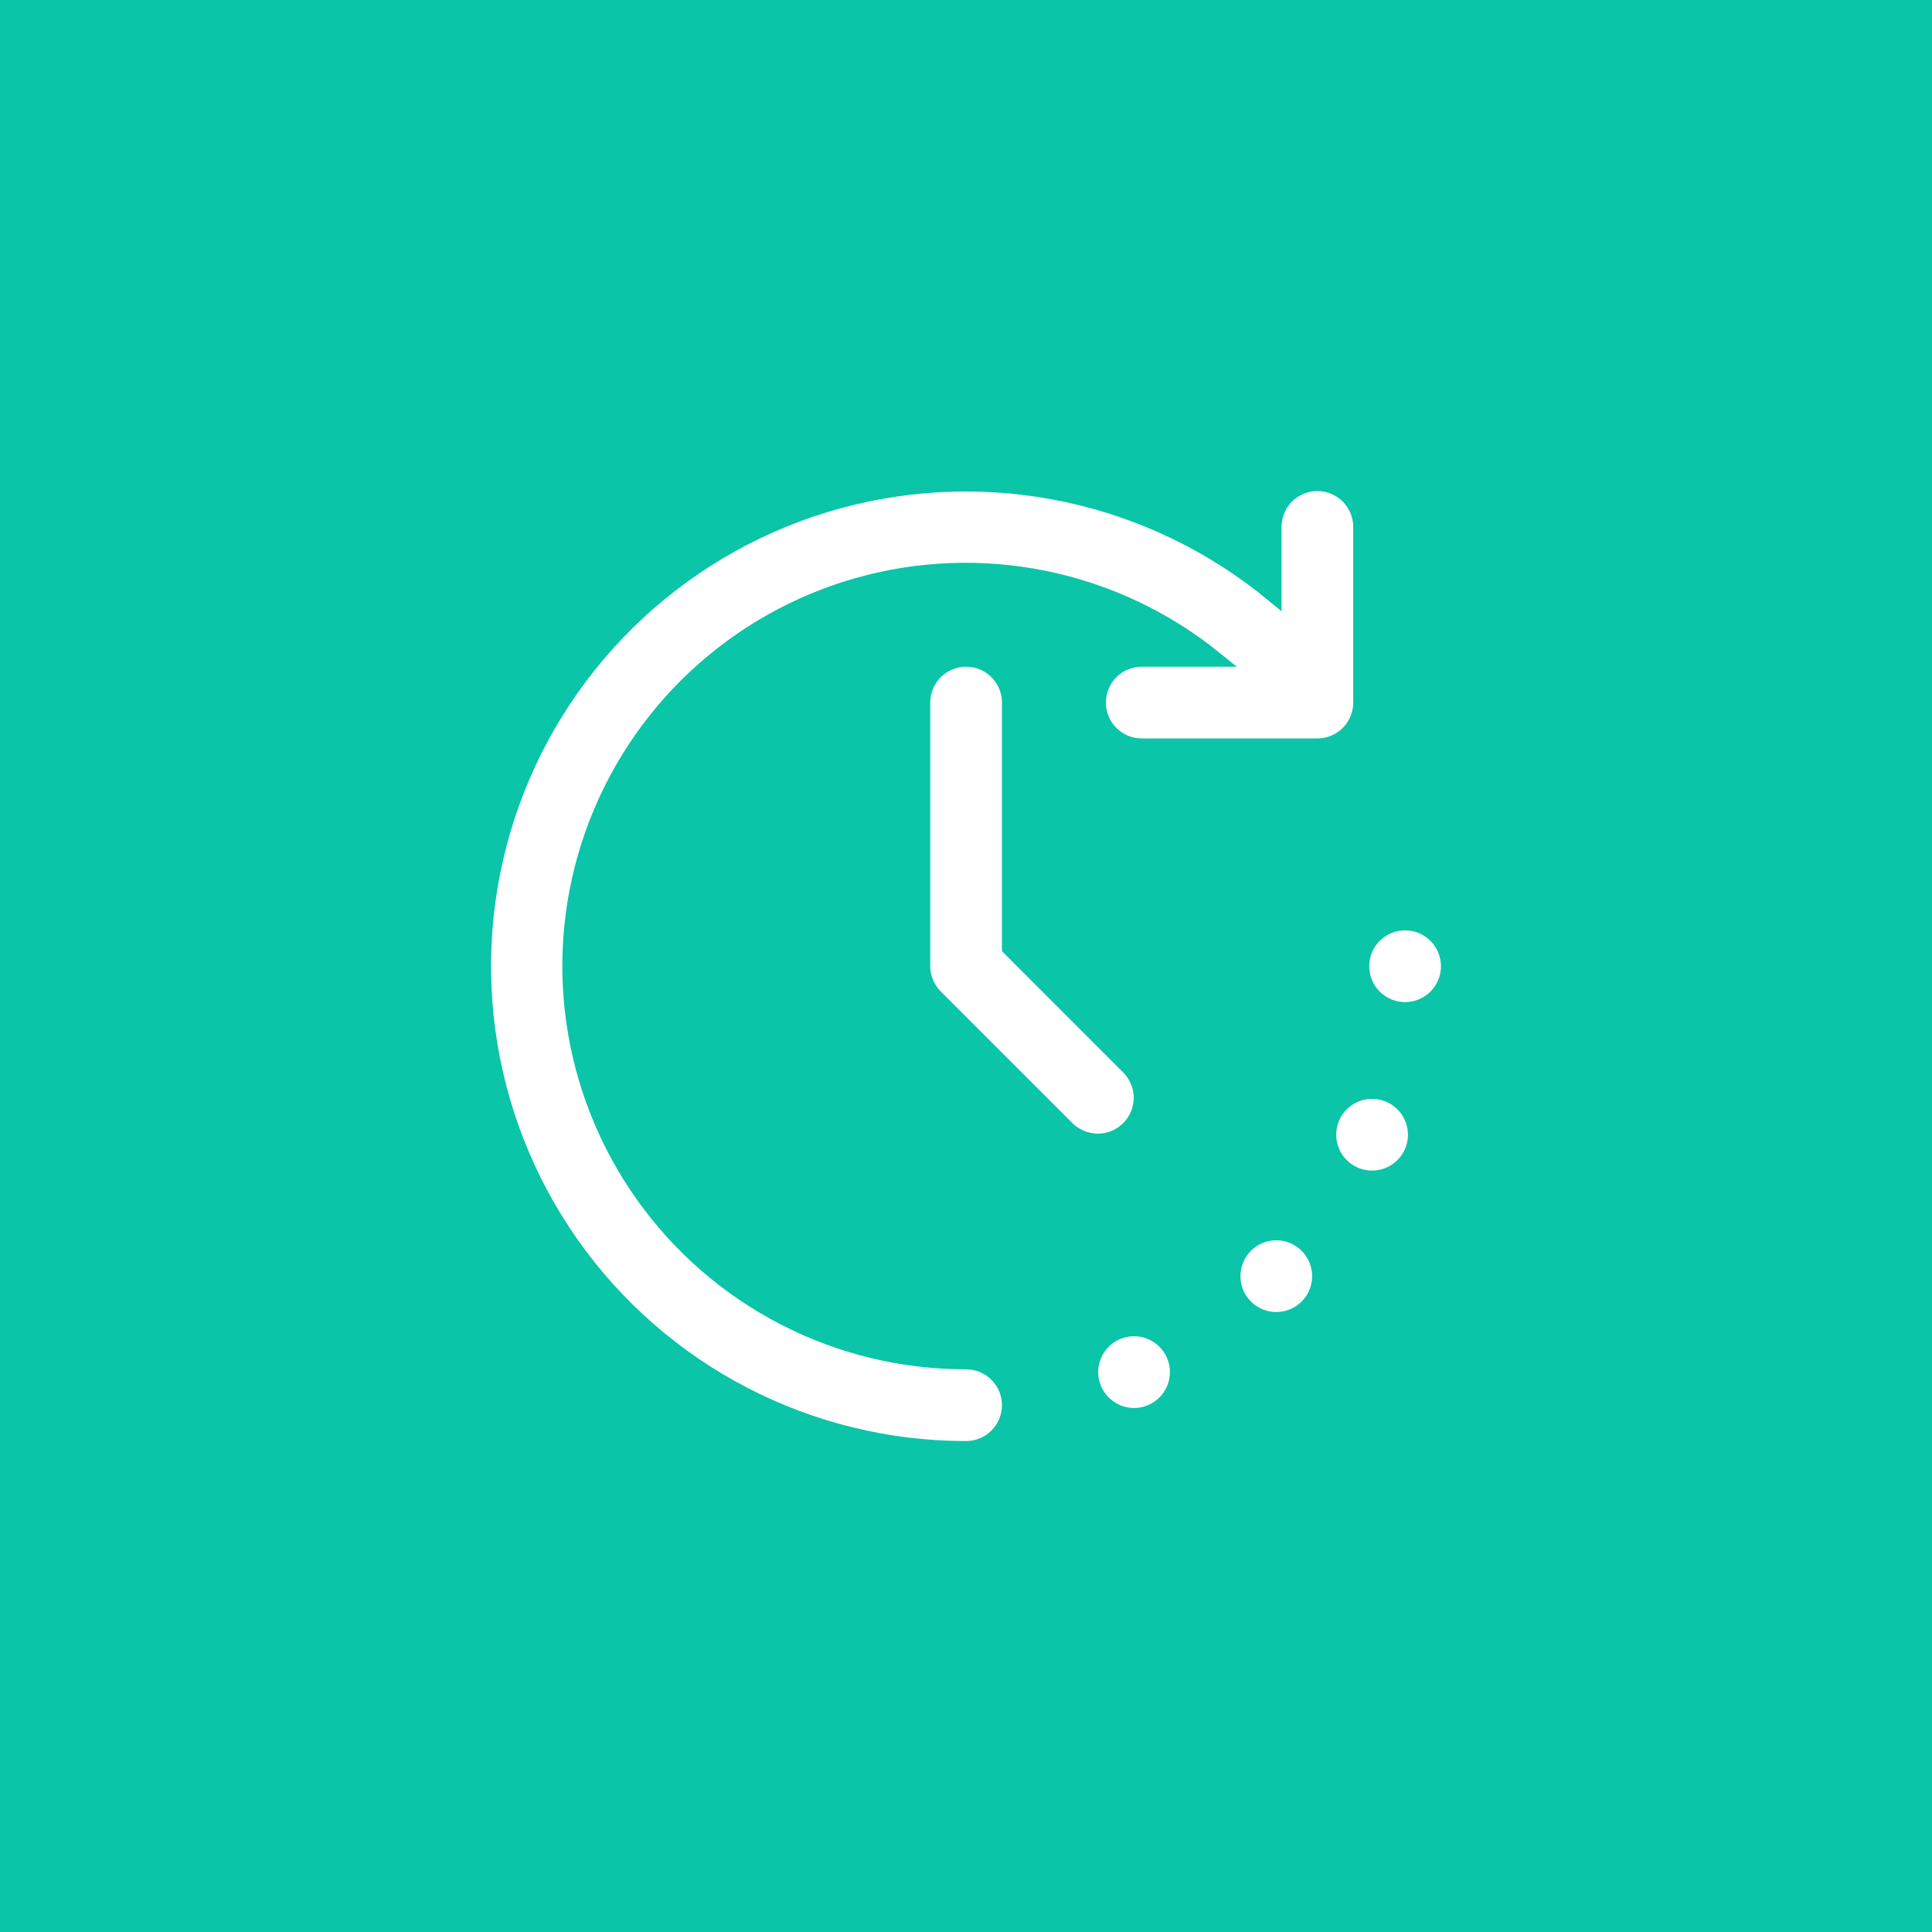 <svg width="60" height="60" viewBox="0 0 60 60" fill="none" xmlns="http://www.w3.org/2000/svg">
<rect width="60" height="60" fill="#0AC5A8"/>
<path d="M42.611 36.603C43.364 36.603 43.975 35.993 43.975 35.24C43.975 34.487 43.364 33.876 42.611 33.876C41.858 33.876 41.247 34.487 41.247 35.24C41.247 35.993 41.858 36.603 42.611 36.603Z" fill="white" stroke="#0AC5A8" stroke-width="0.5"/>
<path d="M39.636 40.996C40.389 40.996 41 40.386 41 39.633C41 38.879 40.389 38.269 39.636 38.269C38.883 38.269 38.273 38.879 38.273 39.633C38.273 40.386 38.883 40.996 39.636 40.996Z" fill="white" stroke="#0AC5A8" stroke-width="0.5"/>
<path d="M43.636 31.371C44.389 31.371 45 30.76 45 30.007C45 29.254 44.389 28.643 43.636 28.643C42.883 28.643 42.273 29.254 42.273 30.007C42.273 30.76 42.883 31.371 43.636 31.371Z" fill="white" stroke="#0AC5A8" stroke-width="0.5"/>
<path d="M35.219 43.976C35.972 43.976 36.583 43.365 36.583 42.612C36.583 41.859 35.972 41.248 35.219 41.248C34.466 41.248 33.855 41.859 33.855 42.612C33.855 43.365 34.466 43.976 35.219 43.976Z" fill="white" stroke="#0AC5A8" stroke-width="0.5"/>
<path d="M30.003 42.275C28.038 42.278 26.102 41.809 24.357 40.908C22.612 40.007 21.108 38.7 19.973 37.097C18.837 35.494 18.103 33.642 17.831 31.697C17.56 29.752 17.76 27.769 18.413 25.917C19.067 24.065 20.156 22.396 21.588 21.052C23.02 19.708 24.754 18.727 26.644 18.192C28.534 17.657 30.524 17.583 32.449 17.977C34.373 18.371 36.175 19.221 37.703 20.455H35.458C35.096 20.455 34.749 20.599 34.493 20.855C34.238 21.11 34.094 21.457 34.094 21.819C34.094 22.181 34.238 22.527 34.493 22.783C34.749 23.039 35.096 23.183 35.458 23.183H40.913C41.275 23.183 41.621 23.039 41.877 22.783C42.133 22.527 42.276 22.181 42.276 21.819V16.364C42.276 16.002 42.133 15.655 41.877 15.399C41.621 15.144 41.275 15 40.913 15C40.551 15 40.204 15.144 39.948 15.399C39.693 15.655 39.549 16.002 39.549 16.364V18.452C37.694 16.919 35.498 15.854 33.146 15.348C30.793 14.843 28.353 14.911 26.033 15.546C23.712 16.182 21.578 17.367 19.812 19.001C18.046 20.636 16.698 22.671 15.884 24.935C15.07 27.199 14.813 29.626 15.134 32.011C15.456 34.396 16.346 36.668 17.731 38.636C19.115 40.604 20.953 42.21 23.089 43.318C25.225 44.426 27.596 45.004 30.003 45.003C30.364 45.003 30.711 44.859 30.967 44.603C31.223 44.348 31.366 44.001 31.366 43.639C31.366 43.278 31.223 42.931 30.967 42.675C30.711 42.419 30.364 42.275 30.003 42.275Z" fill="white" stroke="#0AC5A8" stroke-width="0.5"/>
<path d="M35.058 35.057C35.314 34.801 35.458 34.454 35.458 34.093C35.458 33.731 35.314 33.384 35.058 33.129L31.367 29.437V21.819C31.367 21.457 31.223 21.11 30.967 20.855C30.712 20.599 30.365 20.455 30.003 20.455C29.641 20.455 29.294 20.599 29.039 20.855C28.783 21.11 28.639 21.457 28.639 21.819V30.002C28.639 30.363 28.783 30.71 29.039 30.966L33.13 35.057C33.386 35.313 33.733 35.456 34.094 35.456C34.456 35.456 34.803 35.313 35.058 35.057Z" fill="white" stroke="#0AC5A8" stroke-width="0.5"/>
</svg>
